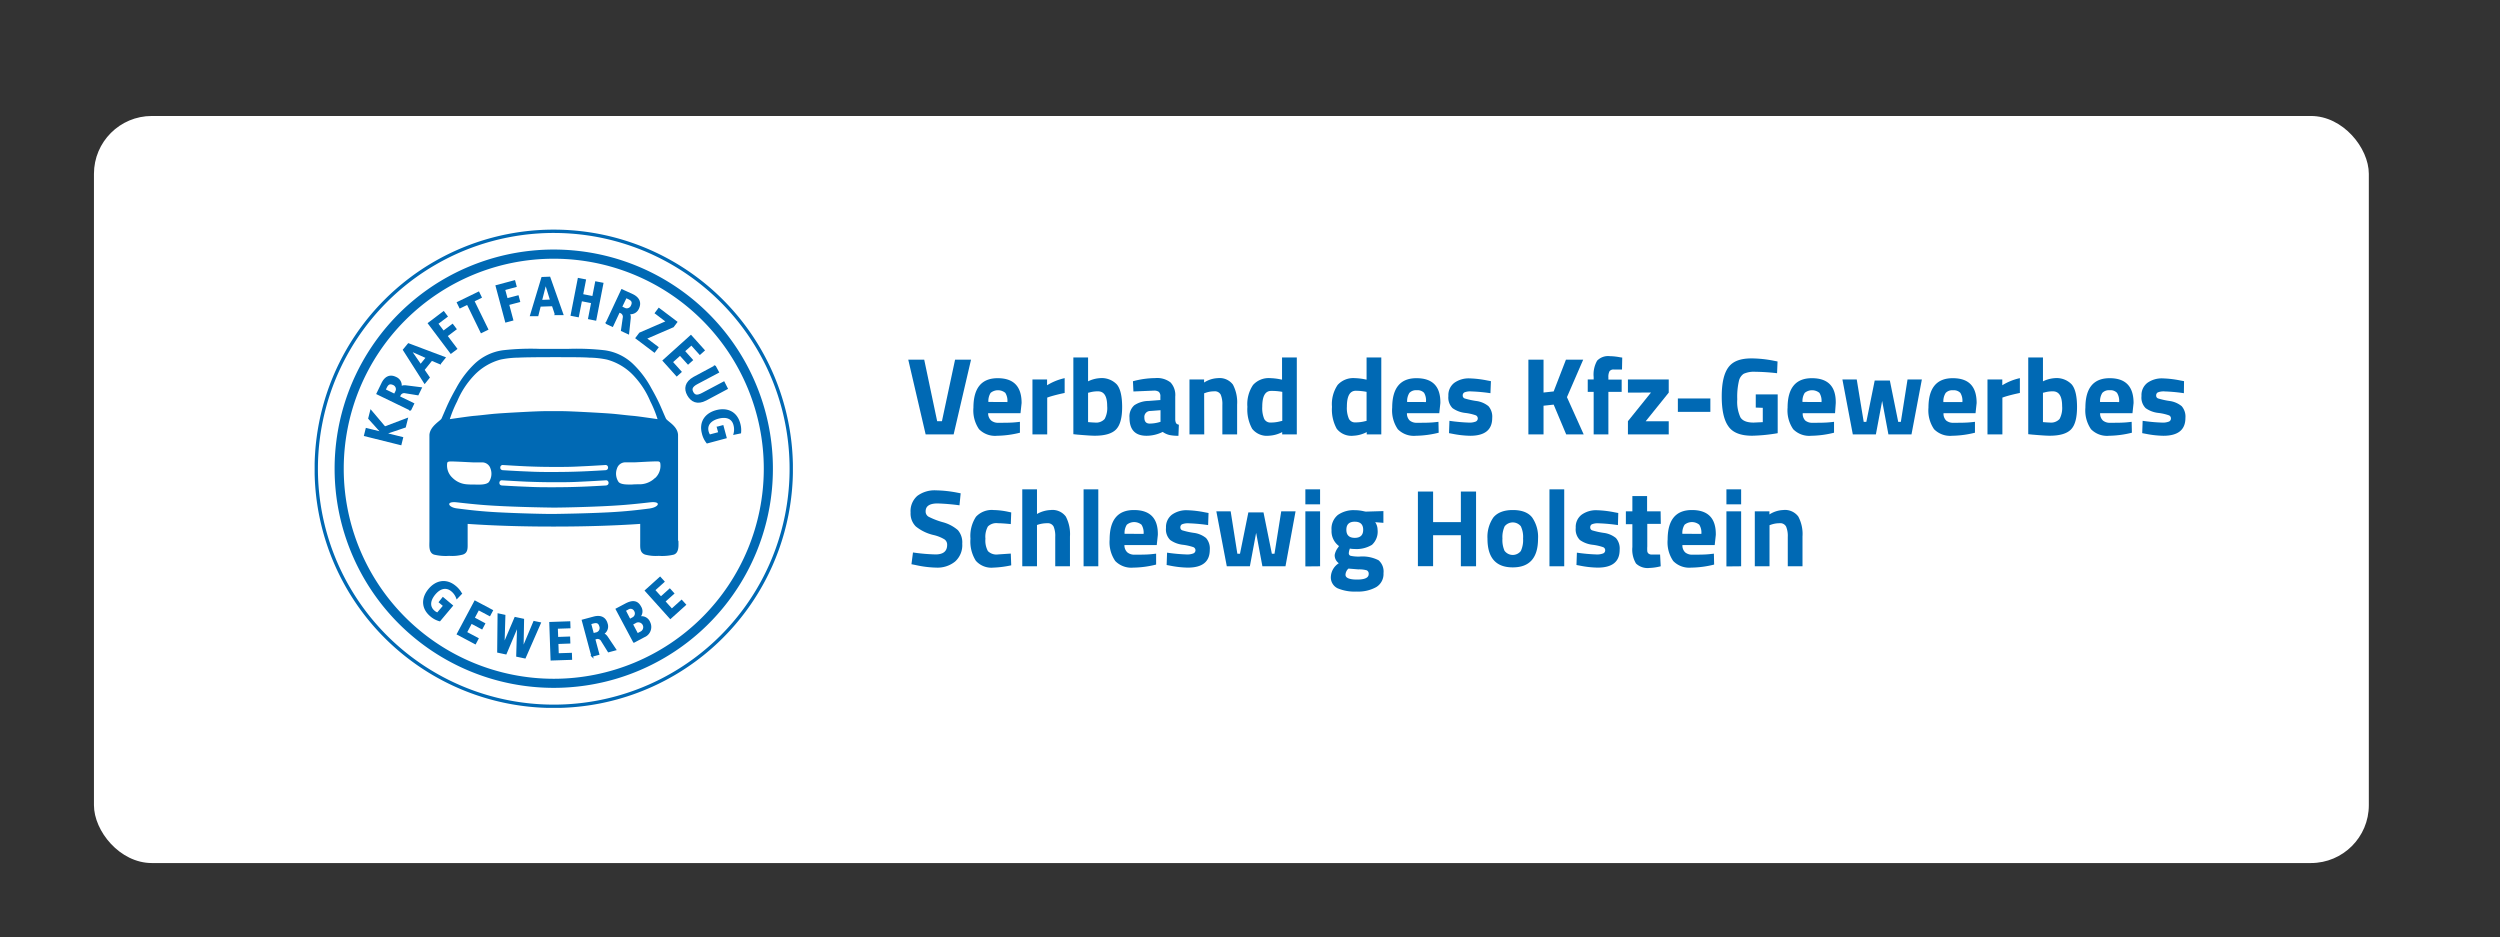 <svg id="Ebene_1" data-name="Ebene 1" xmlns="http://www.w3.org/2000/svg" xmlns:xlink="http://www.w3.org/1999/xlink" viewBox="0 0 523.15 196.18"><rect x="0" y="0" width="523.15" height="196.18" fill="#333333" stroke="none"/><defs><style>.cls-1,.cls-4,.cls-6,.cls-8{fill:none;}.cls-2{fill:#fff;}.cls-3{clip-path:url(#clip-path);}.cls-4,.cls-6,.cls-8{stroke:#0069b4;}.cls-4{stroke-width:0.7px;}.cls-5,.cls-7{fill:#0069b4;}.cls-5{fill-rule:evenodd;}.cls-6{stroke-miterlimit:3.86;stroke-width:0.34px;}.cls-8{stroke-width:0.46px;}</style><clipPath id="clip-path"><rect class="cls-1" x="65.84" y="48.05" width="100.08" height="100.08"/></clipPath></defs><rect class="cls-2" x="19.66" y="24.27" width="476.04" height="156.33" rx="12.11"/><g class="cls-3"><path class="cls-4" d="M66.18,98.09a49.7,49.7,0,1,0,49.7-49.69,49.69,49.69,0,0,0-49.7,49.69Z"/></g><polygon class="cls-5" points="83.85 92.98 84.19 91.61 80.66 90.73 80.67 90.7 84.76 89.32 85.18 87.65 80.52 89.41 77.62 85.98 77.22 87.56 79.87 90.5 79.87 90.53 76.68 89.74 76.34 91.11 83.85 92.98 83.85 92.98"/><polygon class="cls-6" points="83.85 92.98 84.19 91.61 80.66 90.73 80.67 90.7 84.76 89.32 85.18 87.65 80.52 89.41 77.62 85.98 77.22 87.56 79.87 90.5 79.87 90.53 76.68 89.74 76.34 91.11 83.85 92.98 83.85 92.98"/><path class="cls-5" d="M82.58,82.58l-2.06-1,.26-.52c.35-.72.75-1,1.55-.65a1.12,1.12,0,0,1,.5,1.65l-.25.52Zm3.3,3.19.62-1.28-3-1.45.14-.29a1,1,0,0,1,1.2-.62l2.6.42.66-1.35L85,80.81c-.76-.1-1,.13-1.18.37h0a1.74,1.74,0,0,0-1-2.14C81.55,78.4,80.59,79,80,80.2l-1.06,2.18,7,3.39Z"/><path class="cls-6" d="M82.58,82.58l-2.06-1,.26-.52c.35-.72.75-1,1.55-.65a1.12,1.12,0,0,1,.5,1.65l-.25.52Zm3.3,3.19.62-1.28-3-1.45.14-.29a1,1,0,0,1,1.2-.62l2.6.42.66-1.35L85,80.81c-.76-.1-1,.13-1.18.37h0a1.74,1.74,0,0,0-1-2.14C81.55,78.4,80.59,79,80,80.2l-1.06,2.18,7,3.39Z"/><path class="cls-5" d="M92.14,76l.92-1.14L85.48,72l-1,1.21,4.39,6.89.89-1.11-1.1-1.6,1.67-2.07,1.79.75Zm-4.12.4-2.14-3.1,0,0,3.42,1.52L88,76.42Z"/><path class="cls-6" d="M92.14,76l.92-1.14L85.48,72l-1,1.21,4.39,6.89.89-1.11-1.1-1.6,1.67-2.07,1.79.75Zm-4.12.4-2.14-3.1,0,0,3.42,1.52L88,76.42Z"/><polygon class="cls-5" points="94.36 73.84 95.5 72.98 93.47 70.29 95.37 68.86 94.69 67.96 92.79 69.39 91.52 67.71 93.51 66.21 92.83 65.3 89.71 67.66 94.36 73.84 94.36 73.84"/><polygon class="cls-6" points="94.36 73.84 95.5 72.98 93.47 70.29 95.37 68.86 94.69 67.96 92.79 69.39 91.52 67.71 93.51 66.21 92.83 65.3 89.71 67.66 94.36 73.84 94.36 73.84"/><polygon class="cls-5" points="100.72 69.53 102 68.9 99.1 62.97 100.64 62.21 100.15 61.2 95.77 63.33 96.27 64.35 97.83 63.59 100.72 69.53 100.72 69.53"/><polygon class="cls-6" points="100.72 69.53 102 68.9 99.1 62.97 100.64 62.21 100.15 61.2 95.77 63.33 96.27 64.35 97.83 63.59 100.72 69.53 100.72 69.53"/><polygon class="cls-5" points="105.87 67.31 107.24 66.94 106.37 63.68 108.67 63.07 108.38 61.98 106.08 62.59 105.53 60.56 107.94 59.91 107.65 58.82 103.87 59.83 105.87 67.31 105.87 67.31"/><polygon class="cls-6" points="105.87 67.31 107.24 66.94 106.37 63.68 108.67 63.07 108.38 61.98 106.08 62.59 105.53 60.56 107.94 59.91 107.65 58.82 103.87 59.83 105.87 67.31 105.87 67.31"/><path class="cls-5" d="M116.25,65.77l1.47,0L115,58.07l-1.55.06L111.08,66l1.42,0L113,64l2.65-.09.61,1.84Zm-3-2.84.93-3.65h0l1.1,3.57-2.06.08Z"/><path class="cls-6" d="M116.25,65.77l1.47,0L115,58.07l-1.55.06L111.08,66l1.42,0L113,64l2.65-.09.61,1.84Zm-3-2.84.93-3.65h0l1.1,3.57-2.06.08Z"/><polygon class="cls-5" points="119.58 65.94 120.97 66.21 121.63 62.85 123.88 63.29 123.23 66.64 124.62 66.92 126.1 59.32 124.7 59.05 124.1 62.14 121.85 61.7 122.45 58.61 121.06 58.34 119.58 65.94 119.58 65.94"/><polygon class="cls-6" points="119.58 65.94 120.97 66.21 121.63 62.85 123.88 63.29 123.23 66.64 124.62 66.92 126.1 59.32 124.7 59.05 124.1 62.14 121.85 61.7 122.45 58.61 121.06 58.34 119.58 65.94 119.58 65.94"/><path class="cls-5" d="M130,64.26l1-2.07.52.25c.72.34,1.05.73.68,1.54a1.12,1.12,0,0,1-1.65.53l-.52-.25Zm-3.13,3.36,1.29.6,1.4-3,.29.13a1,1,0,0,1,.63,1.19l-.37,2.61,1.37.63.33-3.1c.09-.75-.15-1-.39-1.17v0a1.74,1.74,0,0,0,2.13-1c.6-1.28,0-2.24-1.23-2.82l-2.19-1-3.27,7Z"/><path class="cls-6" d="M130,64.26l1-2.07.52.25c.72.34,1.05.73.68,1.54a1.12,1.12,0,0,1-1.65.53l-.52-.25Zm-3.13,3.36,1.29.6,1.4-3,.29.13a1,1,0,0,1,.63,1.19l-.37,2.61,1.37.63.33-3.1c.09-.75-.15-1-.39-1.17v0a1.74,1.74,0,0,0,2.13-1c.6-1.28,0-2.24-1.23-2.82l-2.19-1-3.27,7Z"/><polygon class="cls-5" points="133.15 70.74 136.94 73.6 137.62 72.69 135.12 70.81 140.85 68.33 141.56 67.39 137.88 64.61 137.2 65.52 139.56 67.3 133.9 69.75 133.15 70.74 133.15 70.74"/><polygon class="cls-6" points="133.15 70.74 136.94 73.6 137.62 72.69 135.12 70.81 140.85 68.33 141.56 67.39 137.88 64.61 137.2 65.52 139.56 67.3 133.9 69.75 133.15 70.74 133.15 70.74"/><polygon class="cls-5" points="138.83 75.46 141.62 78.57 142.46 77.81 140.62 75.76 142.31 74.23 143.99 76.09 144.83 75.34 143.15 73.47 144.69 72.09 146.46 74.06 147.3 73.31 144.58 70.28 138.83 75.46 138.83 75.46"/><polygon class="cls-6" points="138.83 75.46 141.62 78.57 142.46 77.81 140.62 75.76 142.31 74.23 143.99 76.09 144.83 75.34 143.15 73.47 144.69 72.09 146.46 74.06 147.3 73.31 144.58 70.28 138.83 75.46 138.83 75.46"/><path class="cls-5" d="M149.66,76.63,145.24,79c-1.8,1-2,2.37-1.27,3.66s1.94,1.94,3.74,1l4.42-2.36L151.47,80,147,82.37c-1.13.61-1.69.45-2.07-.26s-.2-1.28.93-1.88l4.43-2.35-.67-1.25Z"/><path class="cls-6" d="M149.66,76.63,145.24,79c-1.8,1-2,2.37-1.27,3.66s1.94,1.94,3.74,1l4.42-2.36L151.47,80,147,82.37c-1.13.61-1.69.45-2.07-.26s-.2-1.28.93-1.88l4.43-2.35-.67-1.25Z"/><path class="cls-5" d="M150.17,89.43l.31,1.14-2,.53a2.39,2.39,0,0,1-.35-.75c-.37-1.4.49-2.45,2.17-2.9s3,0,3.36,1.5a3.5,3.5,0,0,1,0,1.85l1.25-.26a5,5,0,0,0-.17-1.9c-.64-2.4-2.61-3.24-4.83-2.65s-3.5,2.31-2.86,4.71a4.83,4.83,0,0,0,.93,1.92l3.91-1.05-.65-2.42-1.05.28Z"/><path class="cls-6" d="M150.17,89.43l.31,1.14-2,.53a2.39,2.39,0,0,1-.35-.75c-.37-1.4.49-2.45,2.17-2.9s3,0,3.36,1.5a3.5,3.5,0,0,1,0,1.85l1.25-.26a5,5,0,0,0-.17-1.9c-.64-2.4-2.61-3.24-4.83-2.65s-3.5,2.31-2.86,4.71a4.83,4.83,0,0,0,.93,1.92l3.91-1.05-.65-2.42-1.05.28Z"/><path class="cls-5" d="M92,126l.9.76-1.34,1.59a2.16,2.16,0,0,1-.72-.41c-1.12-.94-1-2.29.11-3.63s2.45-1.66,3.61-.69a3.53,3.53,0,0,1,1.06,1.51l.88-.92a5.06,5.06,0,0,0-1.23-1.47c-1.9-1.59-4-1.15-5.47.61s-1.55,3.89.35,5.49a4.63,4.63,0,0,0,1.86,1l2.6-3.1-1.92-1.61L92,126Z"/><path class="cls-6" d="M92,126l.9.76-1.34,1.59a2.16,2.16,0,0,1-.72-.41c-1.12-.94-1-2.29.11-3.63s2.45-1.66,3.61-.69a3.53,3.53,0,0,1,1.06,1.51l.88-.92a5.06,5.06,0,0,0-1.23-1.47c-1.9-1.59-4-1.15-5.47.61s-1.55,3.89.35,5.49a4.63,4.63,0,0,0,1.86,1l2.6-3.1-1.92-1.61L92,126Z"/><polygon class="cls-5" points="95.76 132.68 99.45 134.64 99.98 133.64 97.55 132.35 98.62 130.33 100.83 131.51 101.36 130.51 99.15 129.33 100.12 127.51 102.46 128.75 102.99 127.76 99.4 125.85 95.76 132.68 95.76 132.68"/><polygon class="cls-6" points="95.76 132.68 99.45 134.64 99.98 133.64 97.55 132.35 98.62 130.33 100.83 131.51 101.36 130.51 99.15 129.33 100.12 127.51 102.46 128.75 102.99 127.76 99.4 125.85 95.76 132.68 95.76 132.68"/><polygon class="cls-5" points="108.19 137.27 109.85 137.62 113.02 130.38 111.76 130.12 109.41 135.72 109.39 135.71 109.5 129.64 107.81 129.28 105.43 134.87 105.41 134.87 105.59 128.81 104.29 128.53 104.21 136.42 105.85 136.77 108.36 130.82 108.38 130.83 108.19 137.27 108.19 137.27"/><polygon class="cls-6" points="108.19 137.27 109.85 137.62 113.02 130.38 111.76 130.12 109.41 135.72 109.39 135.71 109.5 129.64 107.81 129.28 105.43 134.87 105.41 134.87 105.59 128.81 104.29 128.53 104.21 136.42 105.85 136.77 108.36 130.82 108.38 130.83 108.19 137.27 108.19 137.27"/><polygon class="cls-5" points="115.38 138.05 119.55 137.91 119.51 136.78 116.76 136.87 116.68 134.59 119.18 134.5 119.14 133.37 116.64 133.46 116.56 131.4 119.21 131.31 119.17 130.18 115.11 130.32 115.38 138.05 115.38 138.05"/><polygon class="cls-6" points="115.38 138.05 119.55 137.91 119.51 136.78 116.76 136.87 116.68 134.59 119.18 134.5 119.14 133.37 116.64 133.46 116.56 131.4 119.21 131.31 119.17 130.18 115.11 130.32 115.38 138.05 115.38 138.05"/><path class="cls-5" d="M124.12,132.67l-.59-2.2.55-.15c.77-.21,1.28-.11,1.51.74a1.11,1.11,0,0,1-.92,1.46l-.55.15Zm-.24,4.59,1.37-.37-.86-3.21.31-.08a1,1,0,0,1,1.25.5l1.39,2.23,1.45-.39-1.73-2.58c-.43-.64-.77-.68-1.06-.65v0a1.74,1.74,0,0,0,1-2.15c-.36-1.37-1.42-1.73-2.75-1.37l-2.34.63,2,7.47Z"/><path class="cls-6" d="M124.12,132.67l-.59-2.2.55-.15c.77-.21,1.28-.11,1.51.74a1.11,1.11,0,0,1-.92,1.46l-.55.15Zm-.24,4.59,1.37-.37-.86-3.21.31-.08a1,1,0,0,1,1.25.5l1.39,2.23,1.45-.39-1.73-2.58c-.43-.64-.77-.68-1.06-.65v0a1.74,1.74,0,0,0,1-2.15c-.36-1.37-1.42-1.73-2.75-1.37l-2.34.63,2,7.47Z"/><path class="cls-5" d="M132.68,134.31l2.08-1.11a2.15,2.15,0,0,0,1.11-3,1.75,1.75,0,0,0-2.16-1l0,0A1.71,1.71,0,0,0,134,127c-.61-1.15-1.54-1.34-3-.59l-2,1.06,3.64,6.84Zm-.41-3.7.65-.35a1.19,1.19,0,1,1,1.16,2.07l-.7.37-1.11-2.09Zm-1.52-2.86.61-.33a1,1,0,0,1,1.5.38,1.08,1.08,0,0,1-.44,1.54l-.64.35-1-1.94Z"/><path class="cls-6" d="M132.68,134.31l2.08-1.11a2.15,2.15,0,0,0,1.11-3,1.75,1.75,0,0,0-2.16-1l0,0A1.71,1.71,0,0,0,134,127c-.61-1.15-1.54-1.34-3-.59l-2,1.06,3.64,6.84Zm-.41-3.7.65-.35a1.19,1.19,0,1,1,1.16,2.07l-.7.37-1.11-2.09Zm-1.52-2.86.61-.33a1,1,0,0,1,1.5.38,1.08,1.08,0,0,1-.44,1.54l-.64.35-1-1.94Z"/><polygon class="cls-5" points="140.28 129.34 143.39 126.54 142.63 125.7 140.58 127.55 139.05 125.85 140.92 124.18 140.16 123.34 138.3 125.01 136.92 123.48 138.89 121.71 138.13 120.87 135.11 123.59 140.28 129.34 140.28 129.34"/><polygon class="cls-6" points="140.28 129.34 143.39 126.54 142.63 125.7 140.58 127.55 139.05 125.85 140.92 124.18 140.16 123.34 138.3 125.01 136.92 123.48 138.89 121.71 138.13 120.87 135.11 123.59 140.28 129.34 140.28 129.34"/><path class="cls-5" d="M137.09,100a4.68,4.68,0,0,1-3.05,1.34c-.56,0-1.19,0-1.78.05-.86,0-2.24.07-2.8-.51a3.1,3.1,0,0,1-.35-2.84,1.82,1.82,0,0,1,1.66-1.29l1.93,0c.46,0,3.68-.21,4.8-.2.26,0,.64,0,.68.44a3.5,3.5,0,0,1-1.09,3.05Zm-1,6.39c-2.81.36-5.09.62-8.36.8-4.84.26-10.55.34-11.87.36s-7-.1-11.88-.36c-3.27-.18-5.54-.44-8.36-.8-1.86-.23-2.43-1.55,0-1.27,1.8.21,3.84.42,5.48.55,5.18.41,13,.53,14.66.55h.11c1.69,0,9.49-.14,14.66-.55,1.64-.13,3.68-.34,5.48-.55,2.47-.28,1.9,1,0,1.27ZM93.57,97c0-.43.43-.41.68-.44,1.12,0,4.34.19,4.8.2l1.93,0a1.82,1.82,0,0,1,1.66,1.29,3.08,3.08,0,0,1-.35,2.84c-.56.58-1.94.53-2.8.51-.59,0-1.22,0-1.78-.05a4.7,4.7,0,0,1-3-1.34A3.5,3.5,0,0,1,93.57,97Zm22.31.71H116c2.19,0,3.42,0,5.6-.12,2-.08,5.07-.28,5.07-.28a.51.51,0,0,1,.57.55.5.5,0,0,1-.15.38.71.71,0,0,1-.5.16s-3.07.19-5,.26c-2.16.08-3.38.1-5.55.11h-.15c-2.17,0-3.39,0-5.55-.11-2-.07-5-.26-5-.26a.73.73,0,0,1-.5-.16.5.5,0,0,1-.15-.38.51.51,0,0,1,.57-.55s3.09.2,5.07.28c2.18.09,3.41.11,5.6.12Zm0,4.25h-.08c-2.21,0-3.45,0-5.65-.11-2-.07-5-.25-5-.25-.44,0-.65-.23-.65-.55a.58.58,0,0,1,.09-.33.51.51,0,0,1,.48-.21s1.89.12,3.66.21l1.41.07c2.22.08,3.47.11,5.7.12H116c2.23,0,3.48,0,5.7-.12l1.42-.07c1.77-.09,3.65-.21,3.65-.21a.51.51,0,0,1,.48.21.59.59,0,0,1,.1.33c0,.32-.22.54-.66.55,0,0-3.07.18-5,.25-2.2.08-3.44.1-5.65.11h-.07ZM95.66,84a18,18,0,0,1,3.42-5.31,11.9,11.9,0,0,1,5.69-3.45,19.15,19.15,0,0,1,3.71-.4c1.23-.07,4.26-.1,7.4-.1s6.16,0,7.39.1a19.15,19.15,0,0,1,3.71.4,11.9,11.9,0,0,1,5.69,3.45A18,18,0,0,1,136.09,84a23.59,23.59,0,0,1,1.51,3.71s-4.06-.6-5-.68c-1.63-.13-3.36-.38-5.07-.5-1.54-.12-8.07-.48-9.72-.49h-3.89c-1.65,0-8.18.37-9.72.49-1.71.12-3.43.37-5.07.5-.93.08-5,.68-5,.68A23.59,23.59,0,0,1,95.66,84Zm46.23,29.17V91c-.1-1.88-2.26-2.83-2.54-3.42s-1.1-2.56-1.36-3.1c-.51-1.09-1.07-2.15-1.67-3.2a20.46,20.46,0,0,0-4-5.26,10.7,10.7,0,0,0-5.76-2.72A51.07,51.07,0,0,0,119,73h-6.18a51.15,51.15,0,0,0-7.63.3,10.74,10.74,0,0,0-5.76,2.72,20.46,20.46,0,0,0-4,5.26c-.6,1.05-1.16,2.11-1.67,3.2-.26.54-1.14,2.62-1.36,3.1S90,89.16,89.86,91v22.14c0,1-.21,2.55,1,2.93a10.49,10.49,0,0,0,3.12.25,8.72,8.72,0,0,0,2.88-.27c1.11-.37,1-1.43,1-2.42v-4c5.41.38,11.72.57,18,.56h.11c6.24,0,12.55-.18,18-.56v4c0,1-.09,2,1,2.42a8.78,8.78,0,0,0,2.89.27,10.45,10.45,0,0,0,3.11-.25c1.19-.38,1-2,1-2.93Z"/><path class="cls-7" d="M70.25,98.09a45.63,45.63,0,1,1,45.63,45.62A45.63,45.63,0,0,1,70.25,98.09Zm1.45,0a44.18,44.18,0,1,0,44.18-44.18A44.18,44.18,0,0,0,71.7,98.09Z"/><path class="cls-8" d="M70.25,98.09a45.63,45.63,0,1,1,45.63,45.62A45.63,45.63,0,0,1,70.25,98.09Zm1.45,0a44.18,44.18,0,1,0,44.18-44.18A44.18,44.18,0,0,0,71.7,98.09Z"/><path class="cls-7" d="M199.86,75.26h3.34L199.56,90.9H193.7l-3.64-15.64h3.34l2.71,12.88h1Z"/><path class="cls-7" d="M207.42,88a2.25,2.25,0,0,0,1.55.47c1.43,0,2.7,0,3.82-.13l.64-.07,0,2.28a21,21,0,0,1-4.79.64,4.69,4.69,0,0,1-3.77-1.38,6.92,6.92,0,0,1-1.17-4.49q0-6.18,5.08-6.18c3.34,0,5,1.73,5,5.2l-.23,2.13h-6.77A2,2,0,0,0,207.42,88Zm3.39-3.87a3.15,3.15,0,0,0-.44-1.92,2.42,2.42,0,0,0-3.07,0,3.23,3.23,0,0,0-.47,1.9Z"/><path class="cls-7" d="M216.05,90.9V79.4h3.06v1.22a11.91,11.91,0,0,1,3.68-1.49v3.1c-1.24.26-2.31.53-3.19.81l-.46.16v7.7Z"/><path class="cls-7" d="M230.18,79.13a4.38,4.38,0,0,1,3.53,1.32c.74.88,1.11,2.46,1.11,4.73s-.43,3.83-1.29,4.7-2.34,1.3-4.44,1.3c-.66,0-1.86-.08-3.61-.23l-.87-.09V74.8h3.08v5A6.53,6.53,0,0,1,230.18,79.13Zm-1.09,9.29a2.38,2.38,0,0,0,2.07-.75,4.83,4.83,0,0,0,.53-2.68c0-2.07-.64-3.1-1.93-3.1a6.27,6.27,0,0,0-1.75.23l-.32.07v6.14C228.4,88.39,228.86,88.42,229.09,88.42Z"/><path class="cls-7" d="M245.93,83v4.79a1.92,1.92,0,0,0,.18.77.91.91,0,0,0,.58.31l-.09,2.32a8.57,8.57,0,0,1-1.88-.16,4.05,4.05,0,0,1-1.41-.65,7.63,7.63,0,0,1-3.38.81q-3.57,0-3.57-3.77a3.1,3.1,0,0,1,1-2.61,5.48,5.48,0,0,1,3-.91l2.46-.19V83a1.25,1.25,0,0,0-.32-1,1.69,1.69,0,0,0-1-.26l-4.32.18-.1-2.14a18.2,18.2,0,0,1,4.69-.66,4.54,4.54,0,0,1,3.19.92A3.87,3.87,0,0,1,245.93,83Zm-5.18,3a1.24,1.24,0,0,0-1.28,1.38c0,.84.37,1.26,1.12,1.26a7.57,7.57,0,0,0,1.91-.27l.35-.1V85.84Z"/><path class="cls-7" d="M252,90.9h-3.09V79.4h3.06v.65a5.69,5.69,0,0,1,2.88-.92A3.48,3.48,0,0,1,258,80.48a7.92,7.92,0,0,1,.88,4.19V90.9h-3.09V84.76a5.18,5.18,0,0,0-.34-2.17,1.38,1.38,0,0,0-1.38-.7,5.32,5.32,0,0,0-1.82.32l-.27.09Z"/><path class="cls-7" d="M271.37,74.8V90.9h-3.06v-.48a6.7,6.7,0,0,1-2.78.76,3.92,3.92,0,0,1-3.5-1.45,8.32,8.32,0,0,1-1-4.59,7.18,7.18,0,0,1,1.18-4.58,4.4,4.4,0,0,1,3.58-1.43,12,12,0,0,1,2.05.23l.44.09V74.8ZM268,88.14l.33-.07V82A12.26,12.26,0,0,0,266,81.8c-1.24,0-1.86,1.1-1.86,3.31a5.81,5.81,0,0,0,.41,2.55,1.43,1.43,0,0,0,1.37.76A7.66,7.66,0,0,0,268,88.14Z"/><path class="cls-7" d="M289.05,74.8V90.9H286v-.48a6.67,6.67,0,0,1-2.78.76,3.9,3.9,0,0,1-3.49-1.45,8.32,8.32,0,0,1-1-4.59,7.18,7.18,0,0,1,1.18-4.58,4.39,4.39,0,0,1,3.58-1.43,12,12,0,0,1,2.05.23l.43.09V74.8Zm-3.4,13.34.32-.07V82a12.08,12.08,0,0,0-2.25-.23c-1.24,0-1.87,1.1-1.87,3.31a5.64,5.64,0,0,0,.42,2.55,1.42,1.42,0,0,0,1.37.76A7.77,7.77,0,0,0,285.65,88.14Z"/><path class="cls-7" d="M295,88a2.26,2.26,0,0,0,1.55.47c1.43,0,2.7,0,3.82-.13l.64-.07.05,2.28a20.88,20.88,0,0,1-4.78.64,4.71,4.71,0,0,1-3.78-1.38,6.92,6.92,0,0,1-1.17-4.49q0-6.18,5.08-6.18t5,5.2l-.23,2.13h-6.76A2,2,0,0,0,295,88Zm3.39-3.87A3.08,3.08,0,0,0,298,82.2a1.87,1.87,0,0,0-1.53-.54,1.89,1.89,0,0,0-1.54.56,3.23,3.23,0,0,0-.47,1.9Z"/><path class="cls-7" d="M311.89,82.28a35.53,35.53,0,0,0-4-.37,3.23,3.23,0,0,0-1.47.21.71.71,0,0,0-.33.65.62.62,0,0,0,.44.62,16.21,16.21,0,0,0,2.31.51A5.09,5.09,0,0,1,311.48,85a3.33,3.33,0,0,1,.78,2.46q0,3.73-4.62,3.73a20.57,20.57,0,0,1-3.68-.41l-.74-.14.09-2.58a35.7,35.7,0,0,0,4,.37,3.52,3.52,0,0,0,1.52-.22.72.72,0,0,0,0-1.3,10.47,10.47,0,0,0-2.21-.5,5.64,5.64,0,0,1-2.66-1,3.13,3.13,0,0,1-.87-2.54,3.22,3.22,0,0,1,1.24-2.76,5.19,5.19,0,0,1,3.2-.93,21.65,21.65,0,0,1,3.7.44l.76.14Z"/><path class="cls-7" d="M323,90.9h-3.17V75.26H323v6.88l2.12-.23,2.57-6.65h3.61l-3.4,7.85,3.5,7.79h-3.66l-2.62-6.23L323,84.9Z"/><path class="cls-7" d="M336.57,82V90.9h-3.08V82h-1.24V79.4h1.24v-.5a5.83,5.83,0,0,1,.73-3.43,3.17,3.17,0,0,1,2.63-.94,12.31,12.31,0,0,1,2.14.23l.48.07-.05,2.5c-.67,0-1.24,0-1.7,0a1,1,0,0,0-.92.37,2.53,2.53,0,0,0-.23,1.26v.48h2.78V82Z"/><path class="cls-7" d="M340.66,82.16V79.4h8.54v2.76l-4.83,6h4.83V90.9h-8.54V88.14l4.83-6Z"/><path class="cls-7" d="M351.11,86.19V83.38h6.8v2.81Z"/><path class="cls-7" d="M367.41,85.29V82.53H372v8.12a35.57,35.57,0,0,1-5.34.53q-3.66,0-5-2c-.92-1.3-1.37-3.37-1.37-6.21s.47-4.88,1.42-6.14S364.23,75,366.52,75a24.51,24.51,0,0,1,4.62.48l.83.16-.1,2.46a43.21,43.21,0,0,0-4.51-.3,5.25,5.25,0,0,0-2.48.42,2.46,2.46,0,0,0-1,1.53,14.53,14.53,0,0,0-.34,3.81,7.75,7.75,0,0,0,.67,3.79q.68,1.08,2.76,1.08l1.91-.09v-3Z"/><path class="cls-7" d="M377.77,88a2.27,2.27,0,0,0,1.56.47c1.42,0,2.7,0,3.82-.13l.64-.07,0,2.28a20.81,20.81,0,0,1-4.78.64,4.69,4.69,0,0,1-3.77-1.38,6.92,6.92,0,0,1-1.17-4.49q0-6.18,5.08-6.18t5,5.2L384,86.46h-6.76A2,2,0,0,0,377.77,88Zm3.4-3.87a3.15,3.15,0,0,0-.44-1.92,2.42,2.42,0,0,0-3.07,0,3.16,3.16,0,0,0-.47,1.9Z"/><path class="cls-7" d="M385.54,79.4h3L390,88.28h.55l1.75-8.65h3.17l1.75,8.65h.55l1.4-8.88h3L400,90.9h-4.83l-1.31-7-1.31,7h-4.83Z"/><path class="cls-7" d="M407.26,88a2.26,2.26,0,0,0,1.55.47c1.43,0,2.7,0,3.82-.13l.65-.07,0,2.28a20.88,20.88,0,0,1-4.78.64,4.71,4.71,0,0,1-3.78-1.38,6.92,6.92,0,0,1-1.17-4.49c0-4.12,1.7-6.18,5.08-6.18s5,1.73,5,5.2l-.23,2.13H406.7A2,2,0,0,0,407.26,88Zm3.39-3.87a3.16,3.16,0,0,0-.43-1.92,1.89,1.89,0,0,0-1.53-.54,1.86,1.86,0,0,0-1.54.56,3.22,3.22,0,0,0-.48,1.9Z"/><path class="cls-7" d="M415.9,90.9V79.4H419v1.22a11.72,11.72,0,0,1,3.68-1.49v3.1c-1.25.26-2.31.53-3.2.81l-.46.16v7.7Z"/><path class="cls-7" d="M430,79.13a4.37,4.37,0,0,1,3.53,1.32c.74.88,1.11,2.46,1.11,4.73s-.42,3.83-1.28,4.7-2.34,1.3-4.44,1.3c-.66,0-1.87-.08-3.61-.23l-.88-.09V74.8h3.08v5A6.57,6.57,0,0,1,430,79.13Zm-1.08,9.29a2.41,2.41,0,0,0,2.07-.75,4.92,4.92,0,0,0,.53-2.68c0-2.07-.65-3.1-1.94-3.1a6.2,6.2,0,0,0-1.74.23l-.33.07v6.14Q428.6,88.42,428.94,88.42Z"/><path class="cls-7" d="M440.06,88a2.26,2.26,0,0,0,1.55.47c1.43,0,2.7,0,3.82-.13l.64-.07.05,2.28a21,21,0,0,1-4.79.64,4.69,4.69,0,0,1-3.77-1.38,6.92,6.92,0,0,1-1.17-4.49q0-6.18,5.08-6.18c3.34,0,5,1.73,5,5.2l-.23,2.13h-6.77A2,2,0,0,0,440.06,88Zm3.39-3.87A3.15,3.15,0,0,0,443,82.2a1.87,1.87,0,0,0-1.53-.54,1.89,1.89,0,0,0-1.54.56,3.23,3.23,0,0,0-.47,1.9Z"/><path class="cls-7" d="M457,82.28a35.53,35.53,0,0,0-4-.37,3.23,3.23,0,0,0-1.47.21.71.71,0,0,0-.33.65.61.61,0,0,0,.44.62,16.3,16.3,0,0,0,2.3.51A5.09,5.09,0,0,1,456.54,85a3.33,3.33,0,0,1,.78,2.46q0,3.73-4.62,3.73a20.47,20.47,0,0,1-3.68-.41l-.74-.14.09-2.58a35.7,35.7,0,0,0,4,.37,3.52,3.52,0,0,0,1.52-.22.69.69,0,0,0,.4-.65.67.67,0,0,0-.43-.65,10.31,10.31,0,0,0-2.2-.5,5.64,5.64,0,0,1-2.66-1,3.13,3.13,0,0,1-.87-2.54,3.22,3.22,0,0,1,1.24-2.76,5.19,5.19,0,0,1,3.2-.93,21.76,21.76,0,0,1,3.7.44l.76.14Z"/><path class="cls-7" d="M196.2,105.35c-1.67,0-2.5.55-2.5,1.65a1.24,1.24,0,0,0,.62,1.13,15.8,15.8,0,0,0,2.91,1.13,8,8,0,0,1,3.21,1.67,3.93,3.93,0,0,1,.92,2.86,4.58,4.58,0,0,1-1.5,3.72,5.82,5.82,0,0,1-3.91,1.27,21.6,21.6,0,0,1-4.39-.55l-.83-.16.32-2.46a39.48,39.48,0,0,0,4.72.41c1.62,0,2.43-.67,2.43-2a1.33,1.33,0,0,0-.56-1.15,7.67,7.67,0,0,0-2.24-.9,9.16,9.16,0,0,1-3.76-1.81,3.81,3.81,0,0,1-1.09-2.91,4.22,4.22,0,0,1,1.42-3.49,6.05,6.05,0,0,1,3.91-1.15,25.65,25.65,0,0,1,4.33.46l.82.16-.25,2.51A45.82,45.82,0,0,0,196.2,105.35Z"/><path class="cls-7" d="M207.93,106.73a16,16,0,0,1,3.06.37l.62.13-.09,2.44c-1.21-.12-2.11-.18-2.69-.18a2.51,2.51,0,0,0-2.1.68,4.42,4.42,0,0,0-.52,2.56,4.58,4.58,0,0,0,.52,2.59,2.51,2.51,0,0,0,2.12.7l2.67-.18.09,2.46a21.31,21.31,0,0,1-3.74.48,4.34,4.34,0,0,1-3.67-1.44,7.51,7.51,0,0,1-1.12-4.61,7.3,7.3,0,0,1,1.15-4.59A4.51,4.51,0,0,1,207.93,106.73Z"/><path class="cls-7" d="M217,118.5h-3.08V102.4H217v5.16a6.21,6.21,0,0,1,2.85-.83,3.47,3.47,0,0,1,3.18,1.36,7.87,7.87,0,0,1,.87,4.18v6.23h-3.08v-6.16a5.1,5.1,0,0,0-.34-2.15,1.38,1.38,0,0,0-1.38-.7,6.24,6.24,0,0,0-1.8.27l-.3.1Z"/><path class="cls-7" d="M226.75,118.5V102.4h3.08v16.1Z"/><path class="cls-7" d="M235.91,115.59a2.28,2.28,0,0,0,1.56.48c1.42,0,2.69,0,3.81-.14l.65-.07,0,2.28a20.27,20.27,0,0,1-4.78.64,4.69,4.69,0,0,1-3.77-1.38,6.89,6.89,0,0,1-1.18-4.48q0-6.19,5.09-6.19t5,5.2l-.23,2.13h-6.76A2,2,0,0,0,235.91,115.59Zm3.4-3.87a3.15,3.15,0,0,0-.44-1.92,2.42,2.42,0,0,0-3.07,0,3.16,3.16,0,0,0-.47,1.9Z"/><path class="cls-7" d="M252.81,109.88a35.53,35.53,0,0,0-4-.37,3.32,3.32,0,0,0-1.48.21.71.71,0,0,0-.33.65.62.62,0,0,0,.45.62,15.94,15.94,0,0,0,2.3.51,5.09,5.09,0,0,1,2.63,1.09,3.33,3.33,0,0,1,.78,2.46q0,3.74-4.62,3.73a20.57,20.57,0,0,1-3.68-.41l-.73-.14.09-2.58a35.58,35.58,0,0,0,4,.37,3.49,3.49,0,0,0,1.52-.22.71.71,0,0,0,0-1.3,11,11,0,0,0-2.21-.5,5.6,5.6,0,0,1-2.65-1,3.09,3.09,0,0,1-.88-2.54,3.25,3.25,0,0,1,1.24-2.76,5.21,5.21,0,0,1,3.2-.93,21.65,21.65,0,0,1,3.7.44l.76.14Z"/><path class="cls-7" d="M254.53,107h3l1.4,8.88h.55l1.75-8.65h3.17l1.75,8.65h.55l1.41-8.88h3L269,118.5h-4.83l-1.31-7-1.31,7h-4.83Z"/><path class="cls-7" d="M273.16,105.53V102.4h3.08v3.13Zm0,13V107h3.08v11.5Z"/><path class="cls-7" d="M289.51,119.94a3.19,3.19,0,0,1-1.51,2.91,7.74,7.74,0,0,1-4.11.94,9.17,9.17,0,0,1-4-.69,2.53,2.53,0,0,1-1.39-2.5,3.55,3.55,0,0,1,1.66-2.74,2,2,0,0,1-.86-1.75,3.54,3.54,0,0,1,.69-1.52l.21-.32a3.84,3.84,0,0,1-1.56-3.32,3.72,3.72,0,0,1,1.32-3.19,5.71,5.71,0,0,1,3.51-1,8.52,8.52,0,0,1,1.95.23l.37.07,3.7-.11v2.46l-1.72-.14a2.82,2.82,0,0,1,.5,1.56,3.74,3.74,0,0,1-1.17,3.18,6.22,6.22,0,0,1-3.68.87,4.41,4.41,0,0,1-.94-.09,3,3,0,0,0-.23,1,.53.53,0,0,0,.39.52,8,8,0,0,0,1.84.16,7.42,7.42,0,0,1,4,.77A3.11,3.11,0,0,1,289.51,119.94Zm-7.95.34c0,.65.8,1,2.42,1s2.43-.38,2.43-1.15a.76.76,0,0,0-.42-.79,5.75,5.75,0,0,0-1.74-.19l-2.07-.17A1.83,1.83,0,0,0,281.56,120.28Zm.18-9.42c0,1.12.59,1.69,1.76,1.69s1.76-.57,1.76-1.69-.59-1.69-1.76-1.69S281.74,109.73,281.74,110.86Z"/><path class="cls-7" d="M305.7,118.5V112h-5.81v6.48h-3.18V102.86h3.18v6.4h5.81v-6.4h3.18V118.5Z"/><path class="cls-7" d="M312.49,108.3c.81-1,2.17-1.57,4.07-1.57s3.26.52,4.07,1.57a7.12,7.12,0,0,1,1.22,4.43q0,6-5.29,6t-5.29-6A7.12,7.12,0,0,1,312.49,108.3Zm2.38,7a2.14,2.14,0,0,0,3.38,0,5.4,5.4,0,0,0,.47-2.6,5.21,5.21,0,0,0-.47-2.57,2.17,2.17,0,0,0-3.38,0,5.33,5.33,0,0,0-.47,2.57A5.52,5.52,0,0,0,314.87,115.33Z"/><path class="cls-7" d="M324.24,118.5V102.4h3.09v16.1Z"/><path class="cls-7" d="M338.57,109.88a35.53,35.53,0,0,0-4-.37,3.23,3.23,0,0,0-1.47.21.71.71,0,0,0-.33.65.62.62,0,0,0,.44.62,16.3,16.3,0,0,0,2.3.51,5.09,5.09,0,0,1,2.64,1.09,3.33,3.33,0,0,1,.78,2.46q0,3.74-4.62,3.73a20.47,20.47,0,0,1-3.68-.41l-.74-.14.09-2.58a35.7,35.7,0,0,0,4,.37,3.52,3.52,0,0,0,1.52-.22.69.69,0,0,0,.4-.65.67.67,0,0,0-.43-.65,10.82,10.82,0,0,0-2.2-.5,5.64,5.64,0,0,1-2.66-1,3.13,3.13,0,0,1-.87-2.54,3.22,3.22,0,0,1,1.24-2.76,5.19,5.19,0,0,1,3.2-.93,21.76,21.76,0,0,1,3.7.44l.76.14Z"/><path class="cls-7" d="M347.54,109.63h-2.83v4.71a7.5,7.5,0,0,0,0,1,.75.75,0,0,0,.25.49,1,1,0,0,0,.68.21l1.75,0,.13,2.46a11,11,0,0,1-2.34.35,3.52,3.52,0,0,1-2.83-.93,5.64,5.64,0,0,1-.76-3.44v-4.78h-1.36V107h1.36v-3.19h3.08V107h2.83Z"/><path class="cls-7" d="M352.64,115.59a2.25,2.25,0,0,0,1.55.48c1.42,0,2.7,0,3.82-.14l.64-.07.05,2.28a20.42,20.42,0,0,1-4.79.64,4.69,4.69,0,0,1-3.77-1.38,6.89,6.89,0,0,1-1.17-4.48q0-6.19,5.08-6.19t5,5.2l-.23,2.13h-6.76A2,2,0,0,0,352.64,115.59Zm3.39-3.87a3.15,3.15,0,0,0-.44-1.92,2.42,2.42,0,0,0-3.07,0,3.16,3.16,0,0,0-.47,1.9Z"/><path class="cls-7" d="M361.27,105.53V102.4h3.08v3.13Zm0,13V107h3.08v11.5Z"/><path class="cls-7" d="M370.29,118.5h-3.08V107h3.06v.65a5.78,5.78,0,0,1,2.87-.92,3.47,3.47,0,0,1,3.17,1.36,7.77,7.77,0,0,1,.88,4.18v6.23h-3.08v-6.14a5.15,5.15,0,0,0-.35-2.17,1.38,1.38,0,0,0-1.38-.7,5.37,5.37,0,0,0-1.82.32l-.27.09Z"/></svg>